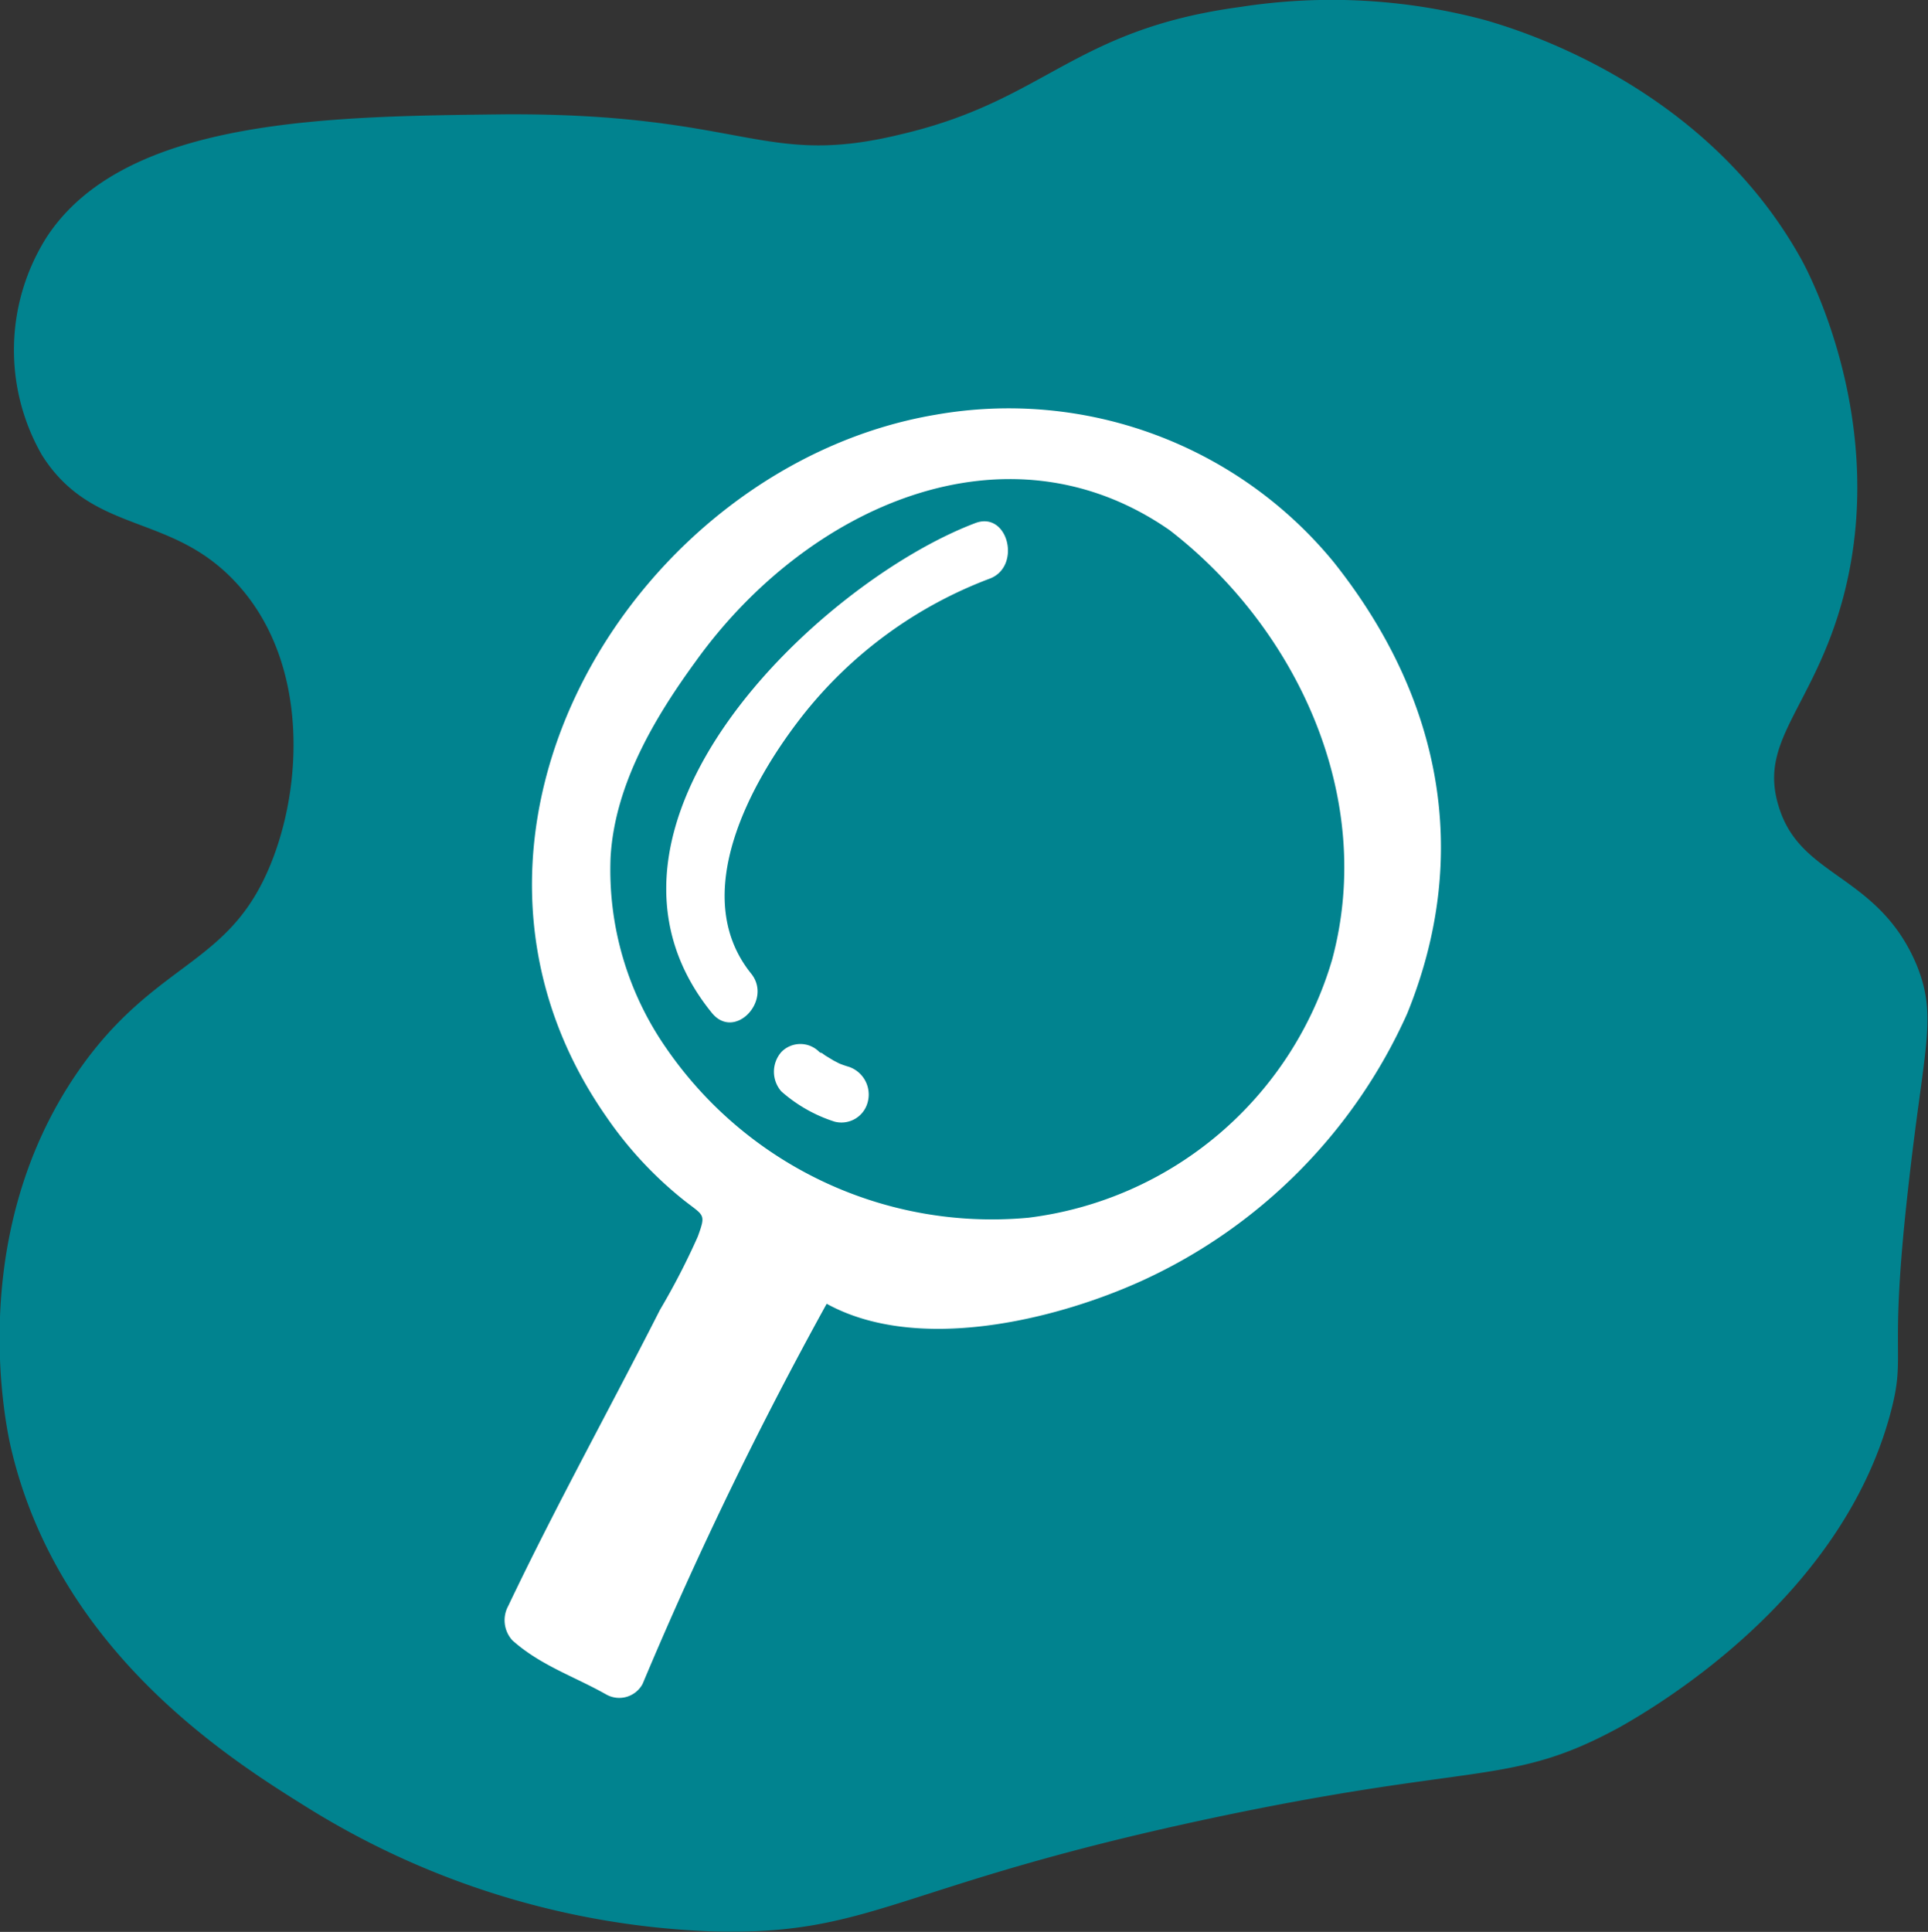 <svg id="Calque_1" data-name="Calque 1" xmlns="http://www.w3.org/2000/svg" viewBox="0 0 98.14 98.33"><rect x="0" y="0" width="98.14" height="98.33" fill="#333333" stroke="none"/><defs><style>.cls-1{fill:#01838f;stroke:#01838f;stroke-miterlimit:10;}.cls-2{fill:#fff;}</style></defs><path class="cls-1" d="M16.9,92.64C13.09,90.27,4.44,84.9,2,74.75c-.25-1-2.39-10.66,3.29-18.89,3.87-5.6,7.67-5.22,9.88-10.69,1.68-4.13,1.94-10.39-1.58-14.51S6,27.92,3.48,23.92a10.24,10.24,0,0,1,.25-10.58c3.84-5.83,14.13-5.9,22.81-6,12.29-.08,13.11,2.77,20.37,1C54.41,6.58,55.7,3,64.12,1.87a29.68,29.68,0,0,1,12.32.67C78,3,87.35,5.75,92.18,14.47c.33.6,4.39,8.2,2.07,16.87-1.47,5.48-4.36,7.18-3.29,10.8,1.17,4,5.18,3.67,7.07,8.21,1,2.5.33,3.82-.48,11.13-1,8.89-.1,8.36-.86,11.25C94.27,82,85,87.43,83.15,88.48c-5.49,3-7,1.69-20.74,4.61-16.2,3.45-17.16,6-25.38,5.73A41.34,41.34,0,0,1,16.9,92.64Z" transform="translate(-0.92 -1.02)"/><path class="cls-2" d="M68.8,29.62a21.4,21.4,0,0,0-20.26-7.49C33.34,24.7,21.7,43.38,31.77,57.84a19.58,19.58,0,0,0,4,4.3c1,.78,1.09.66.67,1.82a36.36,36.36,0,0,1-1.92,3.72c-2.54,5-5.31,10-7.73,15.08A1.52,1.52,0,0,0,27,84.51c1.42,1.27,3.13,1.83,4.75,2.74a1.35,1.35,0,0,0,1.88-.52A200.67,200.67,0,0,1,43,67.38c4.62,2.54,11.62.83,16-1.15A27.14,27.14,0,0,0,72.55,52.61C75.89,44.39,74.21,36.41,68.8,29.62ZM53.27,63a20.12,20.12,0,0,1-18.45-8.65A15.88,15.88,0,0,1,32,44.66c.21-3.72,2.27-7.15,4.35-10C42,26.8,52.14,22.23,60.45,28c6.38,4.92,10.53,13.5,8.28,21.86A18.48,18.48,0,0,1,53.27,63Z" transform="translate(-0.92 -1.02)"/><path class="cls-2" d="M50.55,27.65c-7.9,3-21.08,15.47-13.39,24.93,1.16,1.42,3.09-.64,2-2-3.23-4,0-9.8,2.6-13.12a22,22,0,0,1,9.57-7C52.93,29.82,52.22,27,50.55,27.65Z" transform="translate(-0.92 -1.02)"/><path class="cls-2" d="M44.13,55.32a4.75,4.75,0,0,1-.49-.17L43.35,55l-.43-.26-.23-.17c.09.08.07.07-.06,0a1.35,1.35,0,0,0-1.94,0,1.52,1.52,0,0,0,0,2,7.56,7.56,0,0,0,2.71,1.54,1.38,1.38,0,0,0,1.69-1A1.49,1.49,0,0,0,44.13,55.32Z" transform="translate(-0.92 -1.02)"/></svg>